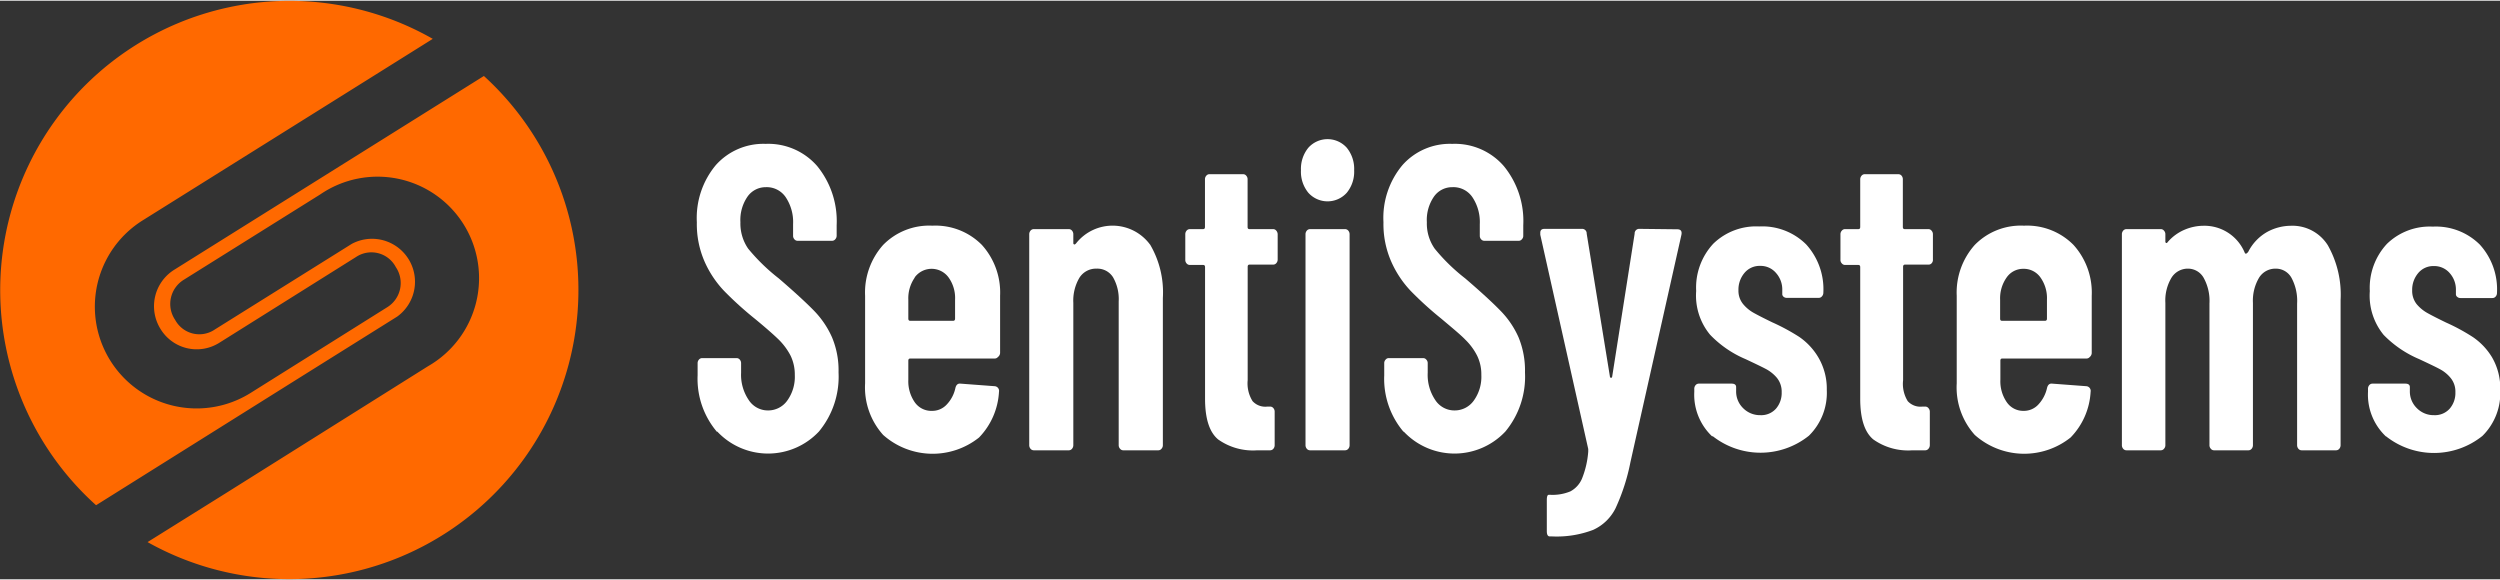 <svg xmlns="http://www.w3.org/2000/svg" width="250px" height="58px" viewBox="0 0 290.92 67.33"><rect x="0" y="0" width="290.92" height="67.33" fill="#333333" stroke="none"/><defs><style>.cls-1{fill:#ffffff;}.cls-2{fill:#ff6900;}</style></defs><title>Asset 2</title><g id="Layer_2" data-name="Layer 2"><g id="Layer_1-2" data-name="Layer 1"><path class="cls-1" d="M83.44,50.18a9.53,9.53,0,0,1-2.26-6.58V42.19a.62.62,0,0,1,.15-.42.49.49,0,0,1,.38-.18h4a.48.48,0,0,1,.38.18.62.62,0,0,1,.15.42V43.3a5.22,5.22,0,0,0,.89,3.17,2.65,2.65,0,0,0,2.21,1.21,2.73,2.73,0,0,0,2.26-1.13,4.74,4.74,0,0,0,.89-3A5.05,5.05,0,0,0,92,41.31a7.43,7.43,0,0,0-1.35-1.84c-.58-.57-1.51-1.39-2.81-2.46a40.56,40.56,0,0,1-3.57-3.23A12,12,0,0,1,82,30.38a10.88,10.88,0,0,1-.91-4.6,9.6,9.6,0,0,1,2.21-6.65,7.41,7.41,0,0,1,5.8-2.47,7.54,7.54,0,0,1,6,2.59,10.13,10.13,0,0,1,2.26,6.88v1.21a.61.61,0,0,1-.16.42.48.48,0,0,1-.38.18h-4a.48.48,0,0,1-.38-.18.6.6,0,0,1-.15-.42V26a5.2,5.2,0,0,0-.87-3.15A2.67,2.67,0,0,0,89.1,21.7,2.58,2.58,0,0,0,87,22.78a4.78,4.78,0,0,0-.84,3,5.16,5.16,0,0,0,.9,3.07,22.38,22.38,0,0,0,3.57,3.47c1.8,1.55,3.15,2.79,4.07,3.73a10.59,10.59,0,0,1,2.12,3.12,9.94,9.94,0,0,1,.76,4.08,10,10,0,0,1-2.28,6.88,8.11,8.11,0,0,1-11.84,0Z"/><path class="cls-1" d="M116.13,41.46a.49.49,0,0,1-.38.18h-9.83c-.14,0-.22.08-.22.25v2.22a4.28,4.28,0,0,0,.75,2.62,2.35,2.35,0,0,0,2,1,2.29,2.29,0,0,0,1.73-.75,4,4,0,0,0,1-1.92c.09-.36.28-.53.58-.5l4,.3a.55.55,0,0,1,.49.66,8.29,8.29,0,0,1-2.32,5.31,8.66,8.66,0,0,1-11.16-.3,8.27,8.27,0,0,1-2.1-6V34.34a8.31,8.31,0,0,1,2.1-5.92,7.49,7.49,0,0,1,5.73-2.24,7.58,7.58,0,0,1,5.76,2.24,8.27,8.27,0,0,1,2.12,5.92V41A.62.62,0,0,1,116.13,41.46Zm-9.68-9.24a4.19,4.19,0,0,0-.75,2.57V37c0,.16.08.25.22.25h5c.14,0,.22-.09.22-.25V34.79a4.09,4.09,0,0,0-.76-2.59,2.44,2.44,0,0,0-3.94,0Z"/><path class="cls-1" d="M133.83,28.37a11,11,0,0,1,1.49,6.22V51.71a.6.6,0,0,1-.16.43.47.47,0,0,1-.37.18h-4.08a.47.47,0,0,1-.37-.18.6.6,0,0,1-.16-.43V35a5.11,5.11,0,0,0-.66-2.82,2.15,2.15,0,0,0-1.91-1,2.28,2.28,0,0,0-2,1.06,5.23,5.23,0,0,0-.71,2.92V51.71a.64.64,0,0,1-.15.43.48.48,0,0,1-.38.18h-4.07a.49.49,0,0,1-.38-.18.64.64,0,0,1-.15-.43V27.19a.64.64,0,0,1,.15-.43.49.49,0,0,1,.38-.18h4.07a.48.48,0,0,1,.38.18.64.64,0,0,1,.15.43v1a.16.16,0,0,0,.12.18q.1,0,.24-.18a5.41,5.41,0,0,1,8.56.18Z"/><path class="cls-1" d="M148.53,30.53a.47.47,0,0,1-.37.18h-2.75c-.15,0-.22.09-.22.25v13.2a3.89,3.89,0,0,0,.57,2.44,2,2,0,0,0,1.73.63h.31a.49.49,0,0,1,.38.18.62.62,0,0,1,.15.42v3.88a.64.64,0,0,1-.15.43.49.49,0,0,1-.38.18h-1.5a7,7,0,0,1-4.54-1.26q-1.53-1.26-1.53-4.74V31c0-.16-.07-.25-.22-.25h-1.55a.49.49,0,0,1-.38-.18.6.6,0,0,1-.15-.42V27.19a.64.64,0,0,1,.15-.43.49.49,0,0,1,.38-.18H140c.15,0,.22-.08.22-.25V20.79a.6.6,0,0,1,.16-.43.45.45,0,0,1,.37-.17h3.9a.45.45,0,0,1,.37.17.6.6,0,0,1,.16.43v5.54c0,.17.07.25.22.25h2.75a.47.47,0,0,1,.37.18.65.65,0,0,1,.16.43v2.92A.61.61,0,0,1,148.53,30.53Z"/><path class="cls-1" d="M152.25,22.35a3.85,3.85,0,0,1-.86-2.62,3.88,3.88,0,0,1,.86-2.62,3,3,0,0,1,4.47,0,3.88,3.88,0,0,1,.86,2.62,3.85,3.85,0,0,1-.86,2.62,3,3,0,0,1-4.47,0Zm-.18,29.79a.64.64,0,0,1-.15-.43V27.19a.64.64,0,0,1,.15-.43.49.49,0,0,1,.38-.18h4.07a.49.49,0,0,1,.38.18.64.64,0,0,1,.15.43V51.71a.64.64,0,0,1-.15.43.49.49,0,0,1-.38.18h-4.07A.49.49,0,0,1,152.07,52.14Z"/><path class="cls-1" d="M163.34,50.18a9.53,9.53,0,0,1-2.26-6.58V42.19a.58.58,0,0,1,.16-.42.46.46,0,0,1,.37-.18h4a.47.47,0,0,1,.37.18.58.58,0,0,1,.16.42V43.3a5.22,5.22,0,0,0,.88,3.17,2.65,2.65,0,0,0,2.22,1.21,2.72,2.72,0,0,0,2.25-1.13,4.74,4.74,0,0,0,.89-3,4.92,4.92,0,0,0-.49-2.24,7,7,0,0,0-1.35-1.84C170,38.9,169,38.08,167.72,37a40.25,40.25,0,0,1-3.56-3.23,12,12,0,0,1-2.26-3.4,10.88,10.88,0,0,1-.91-4.6,9.56,9.56,0,0,1,2.22-6.65A7.38,7.38,0,0,1,169,16.66a7.53,7.53,0,0,1,6,2.59,10.08,10.08,0,0,1,2.26,6.88v1.21a.57.57,0,0,1-.16.42.47.47,0,0,1-.37.18h-4a.49.49,0,0,1-.38-.18.6.6,0,0,1-.15-.42V26a5.2,5.2,0,0,0-.87-3.15A2.67,2.67,0,0,0,169,21.7a2.58,2.58,0,0,0-2.12,1.08,4.78,4.78,0,0,0-.84,3,5.09,5.09,0,0,0,.91,3.07,21.78,21.78,0,0,0,3.56,3.47q2.7,2.32,4.07,3.73a10.43,10.43,0,0,1,2.13,3.12,10.11,10.11,0,0,1,.75,4.08,10,10,0,0,1-2.28,6.88,8.11,8.11,0,0,1-11.84,0Z"/><path class="cls-1" d="M180,61.73V58.11c0-.4.07-.61.22-.61h.22a5.4,5.4,0,0,0,2.3-.4,3,3,0,0,0,1.35-1.48,10.45,10.45,0,0,0,.73-3.15l0-.3-5.58-24.93V27c0-.3.16-.45.49-.45h4.34a.53.53,0,0,1,.57.56l2.7,16.61c0,.11.07.16.13.16s.11,0,.14-.16l2.61-16.61a.53.53,0,0,1,.57-.56l4.39.05q.62,0,.48.66l-5.93,26.44A23.53,23.53,0,0,1,188,59.06a5.4,5.4,0,0,1-2.61,2.52,11.91,11.91,0,0,1-4.78.76h-.27C180.12,62.34,180,62.14,180,61.73Z"/><path class="cls-1" d="M199.24,50.7a6.67,6.67,0,0,1-2.08-5.18v-.35a.64.64,0,0,1,.15-.43.49.49,0,0,1,.38-.18h3.81c.35,0,.53.14.53.4v.46a2.7,2.7,0,0,0,.82,2,2.75,2.75,0,0,0,2,.81,2.29,2.29,0,0,0,1.82-.76,2.79,2.79,0,0,0,.66-1.91,2.54,2.54,0,0,0-.57-1.69,4.33,4.33,0,0,0-1.24-1c-.45-.24-1.24-.62-2.39-1.16A12.41,12.41,0,0,1,199,38.87a7.15,7.15,0,0,1-1.62-5.09,7.5,7.5,0,0,1,2-5.51,7.14,7.14,0,0,1,5.33-2,7.24,7.24,0,0,1,5.47,2.09,7.75,7.75,0,0,1,2,5.61.63.63,0,0,1-.16.43.47.47,0,0,1-.37.18h-3.72a.55.55,0,0,1-.38-.13.39.39,0,0,1-.15-.32v-.46a2.88,2.88,0,0,0-.74-2,2.34,2.34,0,0,0-1.83-.81,2.28,2.28,0,0,0-1.84.83,3,3,0,0,0-.69,2,2.43,2.43,0,0,0,.54,1.61,4.31,4.31,0,0,0,1.19,1c.44.25,1.18.63,2.21,1.13a23.8,23.8,0,0,1,3.13,1.69,7.53,7.53,0,0,1,2.21,2.36,7.18,7.18,0,0,1,1,3.81,7,7,0,0,1-2.08,5.33,9,9,0,0,1-11.2.05Z"/><path class="cls-1" d="M224.8,30.53a.46.46,0,0,1-.37.18h-2.75c-.14,0-.22.09-.22.25v13.2A3.82,3.82,0,0,0,222,46.6a2,2,0,0,0,1.72.63h.31a.48.48,0,0,1,.38.18.63.63,0,0,1,.16.42v3.88a.65.65,0,0,1-.16.43.48.48,0,0,1-.38.18h-1.5A7,7,0,0,1,218,51.06q-1.53-1.26-1.53-4.74V31c0-.16-.07-.25-.22-.25h-1.55a.47.47,0,0,1-.37-.18.57.57,0,0,1-.16-.42V27.19a.6.6,0,0,1,.16-.43.47.47,0,0,1,.37-.18h1.55c.15,0,.22-.08.22-.25V20.79a.65.65,0,0,1,.16-.43.47.47,0,0,1,.38-.17h3.89a.48.48,0,0,1,.38.17.64.64,0,0,1,.15.43v5.54c0,.17.08.25.22.25h2.75a.46.46,0,0,1,.37.18.6.6,0,0,1,.16.43v2.92A.57.57,0,0,1,224.8,30.53Z"/><path class="cls-1" d="M243.18,41.46a.49.49,0,0,1-.38.18H233c-.15,0-.22.08-.22.25v2.22a4.28,4.28,0,0,0,.75,2.62,2.32,2.32,0,0,0,1.95,1,2.29,2.29,0,0,0,1.73-.75,4.12,4.12,0,0,0,1-1.92c.09-.36.28-.53.58-.5l4,.3a.55.55,0,0,1,.49.66,8.24,8.24,0,0,1-2.33,5.31,8.65,8.65,0,0,1-11.15-.3,8.27,8.27,0,0,1-2.1-6V34.34a8.31,8.31,0,0,1,2.1-5.92,7.49,7.49,0,0,1,5.73-2.24,7.58,7.58,0,0,1,5.76,2.24,8.27,8.27,0,0,1,2.12,5.92V41A.62.62,0,0,1,243.18,41.46Zm-9.68-9.24a4.19,4.19,0,0,0-.75,2.57V37c0,.16.07.25.22.25h5c.15,0,.23-.09.23-.25V34.79a4.15,4.15,0,0,0-.76-2.59,2.37,2.37,0,0,0-2-1A2.33,2.33,0,0,0,233.5,32.22Z"/><path class="cls-1" d="M270.89,28.47a11.66,11.66,0,0,1,1.48,6.37V51.71a.64.64,0,0,1-.15.43.49.49,0,0,1-.38.18h-4a.49.49,0,0,1-.38-.18.64.64,0,0,1-.15-.43V35.24a5.64,5.64,0,0,0-.66-3,2.07,2.07,0,0,0-1.82-1.06,2.23,2.23,0,0,0-1.95,1.06,5.23,5.23,0,0,0-.71,2.92V51.71a.64.64,0,0,1-.15.43.48.48,0,0,1-.38.18h-4a.47.47,0,0,1-.37-.18.6.6,0,0,1-.16-.43V35.24a5.53,5.53,0,0,0-.68-3,2.09,2.09,0,0,0-1.8-1.06,2.23,2.23,0,0,0-1.94,1.06,5.15,5.15,0,0,0-.71,2.92V51.71a.6.6,0,0,1-.16.43.47.47,0,0,1-.37.18h-4a.49.49,0,0,1-.38-.18.64.64,0,0,1-.15-.43V27.19a.64.64,0,0,1,.15-.43.49.49,0,0,1,.38-.18h4a.47.47,0,0,1,.37.18.6.6,0,0,1,.16.43V28a.2.2,0,0,0,.09.2c.06,0,.11,0,.17-.1a5.35,5.35,0,0,1,2-1.46,5.7,5.7,0,0,1,2.17-.45,5.08,5.08,0,0,1,4.82,3.17c.09.14.22.09.4-.15a5.51,5.51,0,0,1,2.23-2.32,5.84,5.84,0,0,1,2.73-.7A4.86,4.86,0,0,1,270.89,28.47Z"/><path class="cls-1" d="M277.64,50.7a6.67,6.67,0,0,1-2.08-5.18v-.35a.64.64,0,0,1,.15-.43.49.49,0,0,1,.38-.18h3.81c.35,0,.53.14.53.4v.46a2.7,2.7,0,0,0,.82,2,2.73,2.73,0,0,0,2,.81,2.29,2.29,0,0,0,1.82-.76,2.79,2.79,0,0,0,.66-1.91,2.5,2.5,0,0,0-.58-1.69,4.08,4.08,0,0,0-1.24-1c-.44-.24-1.24-.62-2.39-1.16a12.62,12.62,0,0,1-4.14-2.82,7.2,7.2,0,0,1-1.61-5.09,7.5,7.5,0,0,1,2-5.51,7.14,7.14,0,0,1,5.33-2,7.24,7.24,0,0,1,5.47,2.09,7.74,7.74,0,0,1,2,5.61.63.63,0,0,1-.15.43.48.48,0,0,1-.38.18h-3.72a.54.54,0,0,1-.37-.13.38.38,0,0,1-.16-.32v-.46a2.88,2.88,0,0,0-.73-2,2.36,2.36,0,0,0-1.83-.81,2.28,2.28,0,0,0-1.84.83,3,3,0,0,0-.69,2,2.48,2.48,0,0,0,.53,1.61,4.49,4.49,0,0,0,1.2,1c.44.25,1.18.63,2.21,1.13a23,23,0,0,1,3.12,1.69A7.55,7.55,0,0,1,290,41.51a7.18,7.18,0,0,1,.95,3.81,7,7,0,0,1-2.08,5.33,9,9,0,0,1-11.2.05Z"/><path class="cls-2" d="M56.31,8.76,31.83,24.08,20.26,31.32a5,5,0,0,0-1.58,6.88,4.93,4.93,0,0,0,6.82,1.62l15.94-10A3.21,3.21,0,0,1,46.06,31a3.31,3.31,0,0,1-1,4.67l-15.94,10A11.81,11.81,0,0,1,16.64,25.54L39.8,11.05,50.36,4.44A33.66,33.66,0,0,0,11.18,58.71L34.65,44l11.57-7.24a5,5,0,0,0-5.29-8.46L25,38.26a3.2,3.2,0,0,1-4.62-1.12,3.3,3.3,0,0,1,1-4.66l15.89-9.94a11.81,11.81,0,1,1,12.53,20L26.25,57.33,17.17,63A33.66,33.66,0,0,0,56.31,8.76Z"/></g></g></svg>